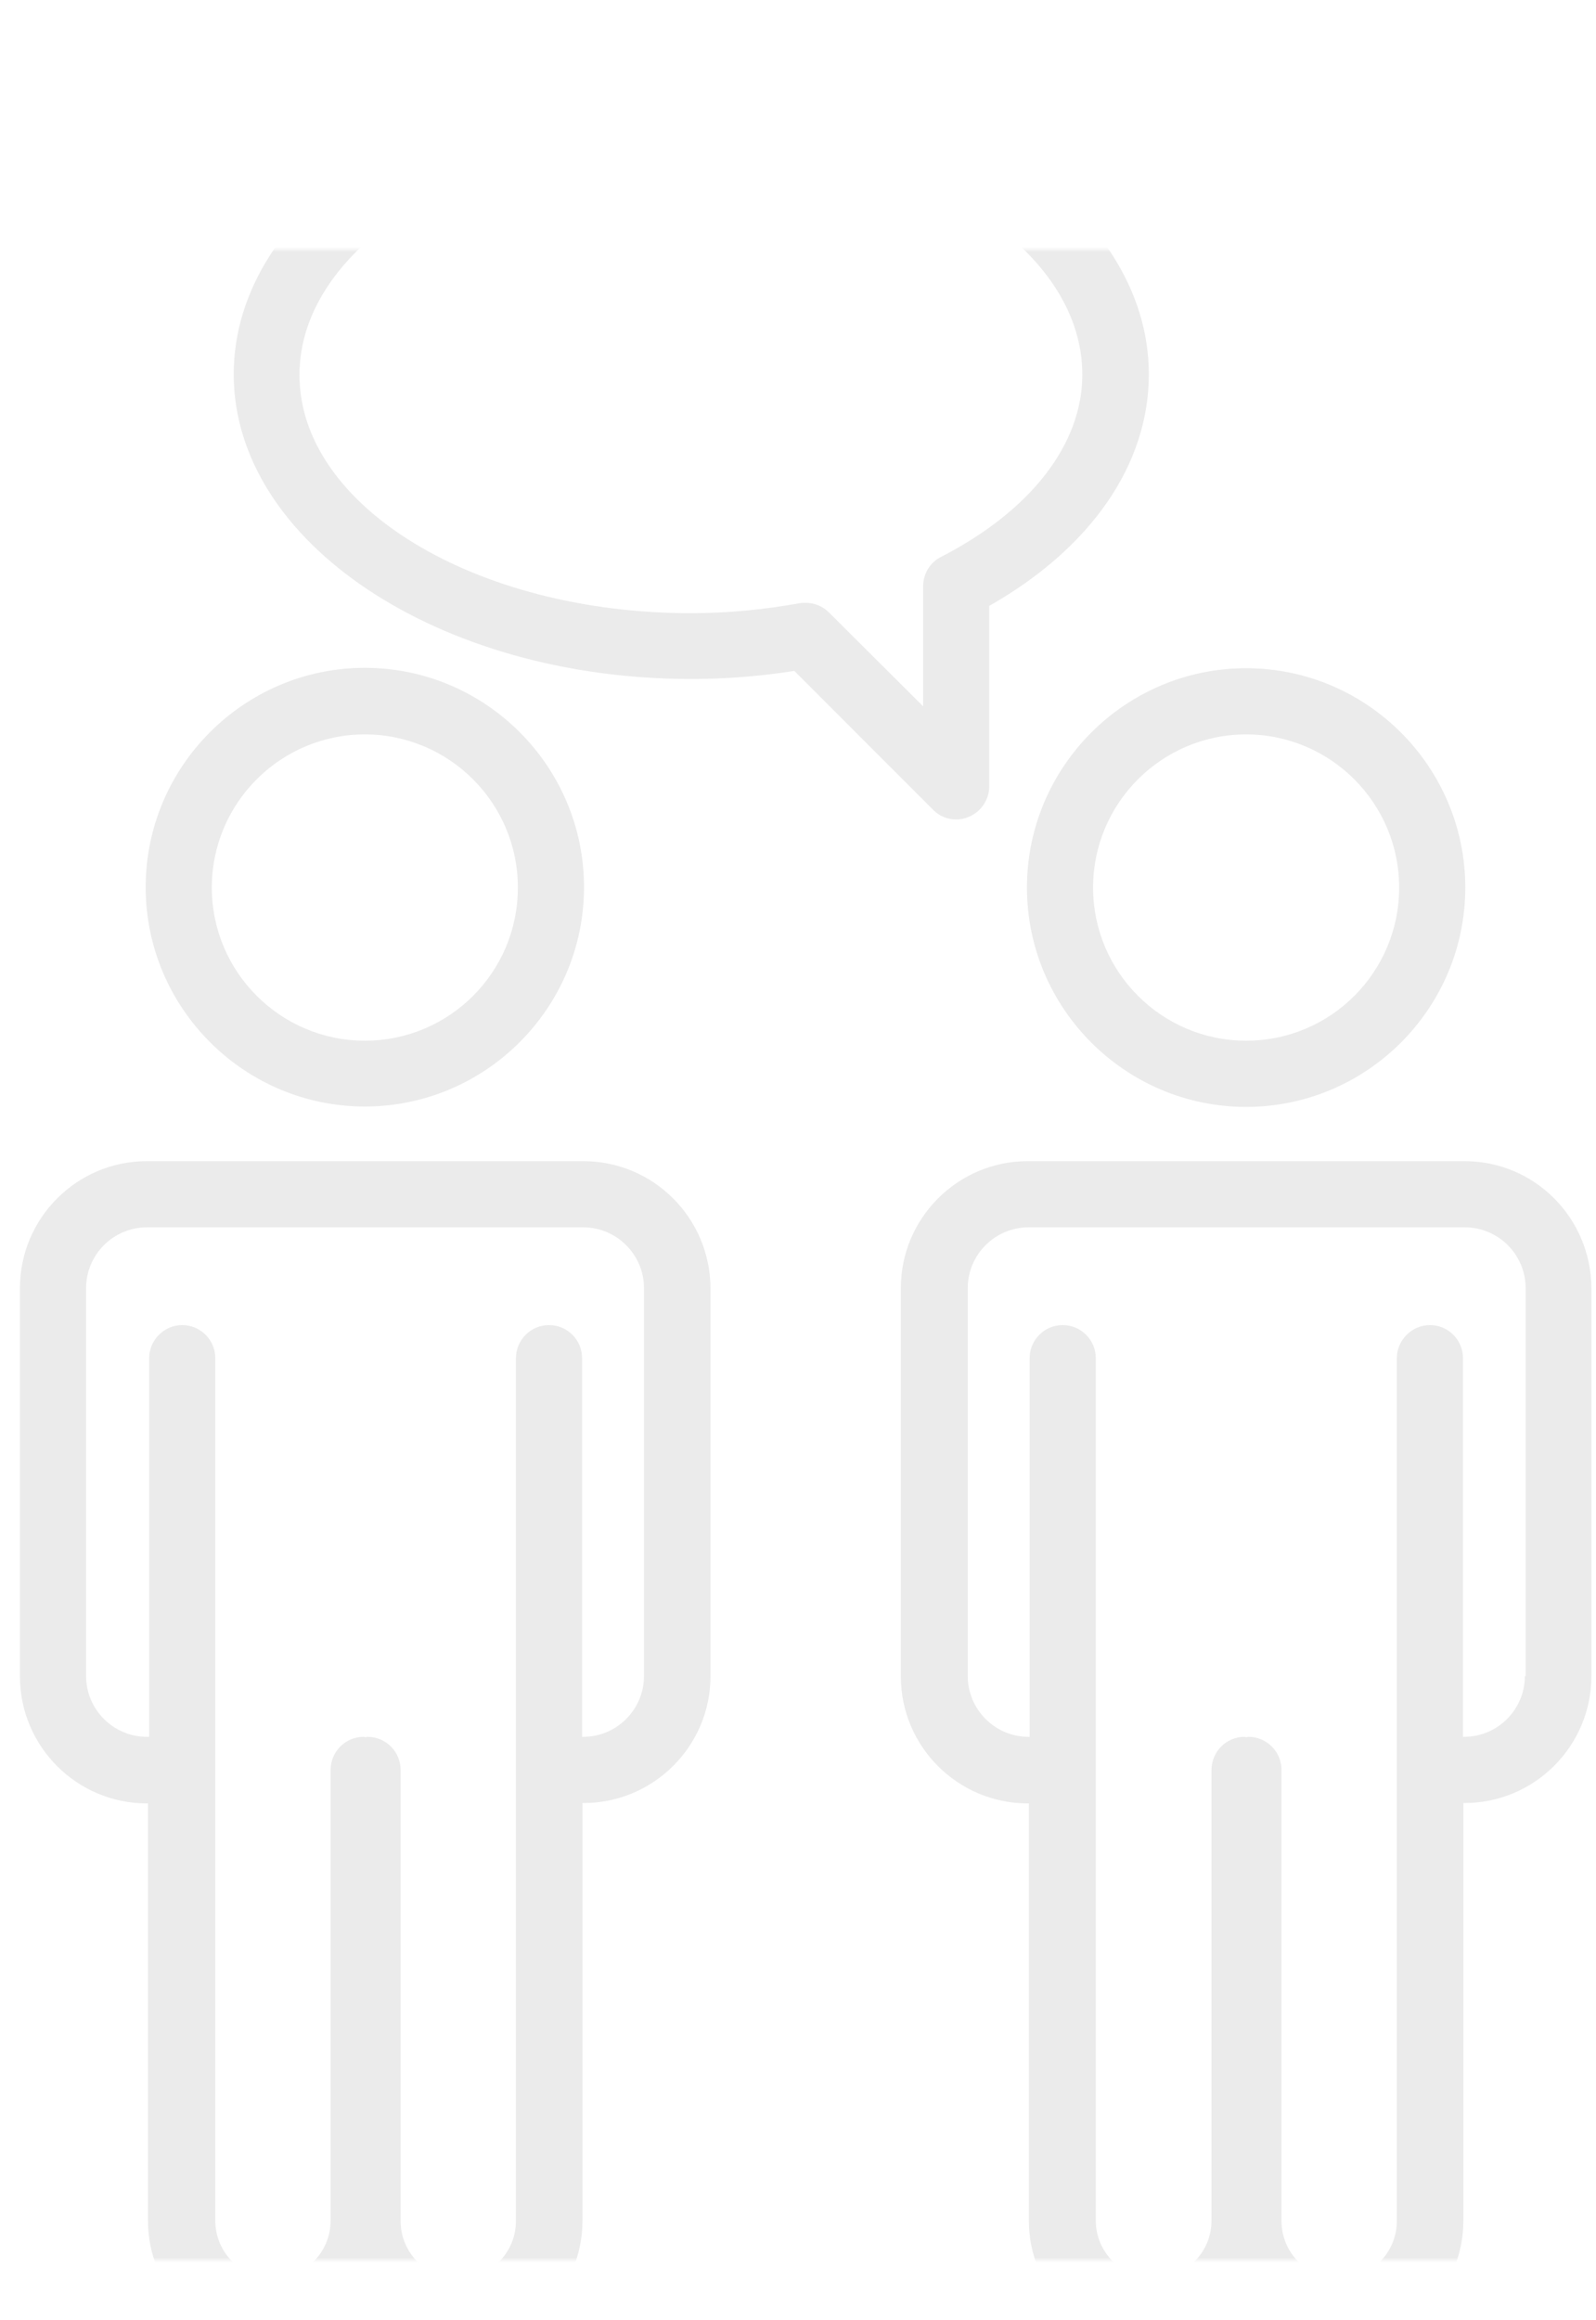 <svg width="320" height="465" viewBox="0 0 320 465" fill="none" xmlns="http://www.w3.org/2000/svg">
<g clip-path="url(#clip0)">
<mask id="mask0" mask-type="alpha" maskUnits="userSpaceOnUse" x="-110" y="50" width="1166" height="403">
<rect x="-110" y="50" width="1166" height="403" fill="#E71A3B"/>
</mask>
<g mask="url(#mask0)">
<path d="M116.941 232.744H29.441C15.41 232.744 4 244.16 4 258.198V336.023C4 350.061 15.41 361.476 29.441 361.476H29.672V445.164C29.672 458.893 40.85 470.077 54.573 470.077C62.051 470.077 68.681 466.683 73.229 461.515C77.778 466.76 84.407 470.077 91.885 470.077C105.608 470.077 116.786 458.893 116.786 445.164V361.399H117.018C131.048 361.399 142.458 349.984 142.458 335.946V258.198C142.381 244.083 130.971 232.744 116.941 232.744ZM129.121 335.946C129.121 342.656 123.648 348.133 116.941 348.133H116.709V272.235C116.709 268.533 113.703 265.602 110.079 265.602C106.379 265.602 103.449 268.61 103.449 272.235V445.164C103.449 451.566 98.284 456.733 91.885 456.733C85.487 456.733 80.322 451.566 80.322 445.164V354.766C80.322 351.064 77.315 348.133 73.692 348.133C73.537 348.133 73.46 348.21 73.306 348.21C73.152 348.21 73.075 348.133 72.921 348.133C69.22 348.133 66.291 351.141 66.291 354.766V445.087C66.291 451.488 61.126 456.656 54.727 456.656C48.328 456.656 43.163 451.488 43.163 445.087V272.235C43.163 268.533 40.156 265.602 36.533 265.602C32.91 265.602 29.903 268.61 29.903 272.235V348.133H29.441C22.733 348.133 17.26 342.656 17.26 335.946V258.198C17.26 251.487 22.733 246.011 29.441 246.011H116.941C123.648 246.011 129.121 251.487 129.121 258.198V335.946ZM73.152 221.792C97.359 221.792 117.095 202.046 117.095 177.827C117.095 153.608 97.359 133.862 73.152 133.862C48.945 133.862 29.209 153.608 29.209 177.827C29.209 202.046 48.945 221.792 73.152 221.792ZM73.152 147.206C90.035 147.206 103.835 160.935 103.835 177.904C103.835 194.873 90.112 208.602 73.152 208.602C56.269 208.602 42.469 194.873 42.469 177.904C42.469 160.935 56.269 147.206 73.152 147.206ZM293.637 232.744H206.059C192.029 232.744 180.619 244.16 180.619 258.198V336.023C180.619 350.061 192.029 361.476 206.059 361.476H206.291V445.164C206.291 458.893 217.469 470.077 231.192 470.077C238.67 470.077 245.3 466.683 249.848 461.515C254.396 466.76 261.026 470.077 268.504 470.077C282.227 470.077 293.405 458.893 293.405 445.164V361.399H293.637C307.667 361.399 319.077 349.984 319.077 335.946V258.198C319 244.083 307.667 232.744 293.637 232.744ZM305.74 335.946C305.74 342.656 300.267 348.133 293.559 348.133H293.328V272.235C293.328 268.533 290.322 265.602 286.698 265.602C283.075 265.602 280.068 268.61 280.068 272.235V445.164C280.068 451.566 274.903 456.733 268.504 456.733C262.106 456.733 256.941 451.566 256.941 445.164V354.766C256.941 351.064 253.934 348.133 250.311 348.133C250.156 348.133 250.079 348.21 249.925 348.21C249.771 348.21 249.694 348.133 249.54 348.133C245.839 348.133 242.91 351.141 242.91 354.766V445.087C242.91 451.488 237.744 456.656 231.346 456.656C224.947 456.656 219.705 451.488 219.705 445.087V272.235C219.705 268.533 216.698 265.602 213.075 265.602C209.374 265.602 206.445 268.61 206.445 272.235V348.133H206.214C199.507 348.133 194.033 342.656 194.033 335.946V258.198C194.033 251.487 199.507 246.011 206.214 246.011H293.714C300.421 246.011 305.894 251.487 305.894 258.198V335.946H305.74ZM205.905 177.904C205.905 202.123 225.641 221.869 249.848 221.869C274.055 221.869 293.791 202.123 293.791 177.904C293.791 153.685 274.055 133.939 249.848 133.939C225.641 133.939 205.905 153.685 205.905 177.904ZM249.848 147.206C266.731 147.206 280.531 160.935 280.531 177.904C280.531 194.873 266.808 208.602 249.848 208.602C232.965 208.602 219.165 194.873 219.165 177.904C219.165 160.935 232.965 147.206 249.848 147.206ZM191.72 164.252C192.568 164.252 193.416 164.097 194.264 163.712C196.731 162.709 198.35 160.241 198.35 157.541V121.444C218.703 109.874 230.344 93.137 230.344 75.011C230.344 41.304 189.176 13.923 138.604 13.923C88.031 13.923 46.863 41.304 46.863 75.011C46.863 108.717 88.031 136.099 138.604 136.099C145.465 136.099 152.403 135.559 159.264 134.479L187.018 162.246C188.251 163.557 189.947 164.252 191.72 164.252ZM185.09 117.51V141.575L166.203 122.755C164.969 121.521 163.273 120.827 161.5 120.827C161.115 120.827 160.729 120.827 160.344 120.904C153.097 122.215 145.773 122.909 138.526 122.909C95.278 122.909 60.046 101.467 60.046 75.165C60.046 48.863 95.278 27.421 138.526 27.421C181.775 27.421 217.007 48.709 217.007 75.088C217.007 89.049 206.676 102.392 188.637 111.648C186.478 112.728 185.09 115.042 185.09 117.51Z" fill="black" fill-opacity="0.08"/>
</g>
</g>
<defs>
<clipPath id="clip0">
<rect width="320" height="465" fill="white"/>
</clipPath>
</defs>
</svg>
